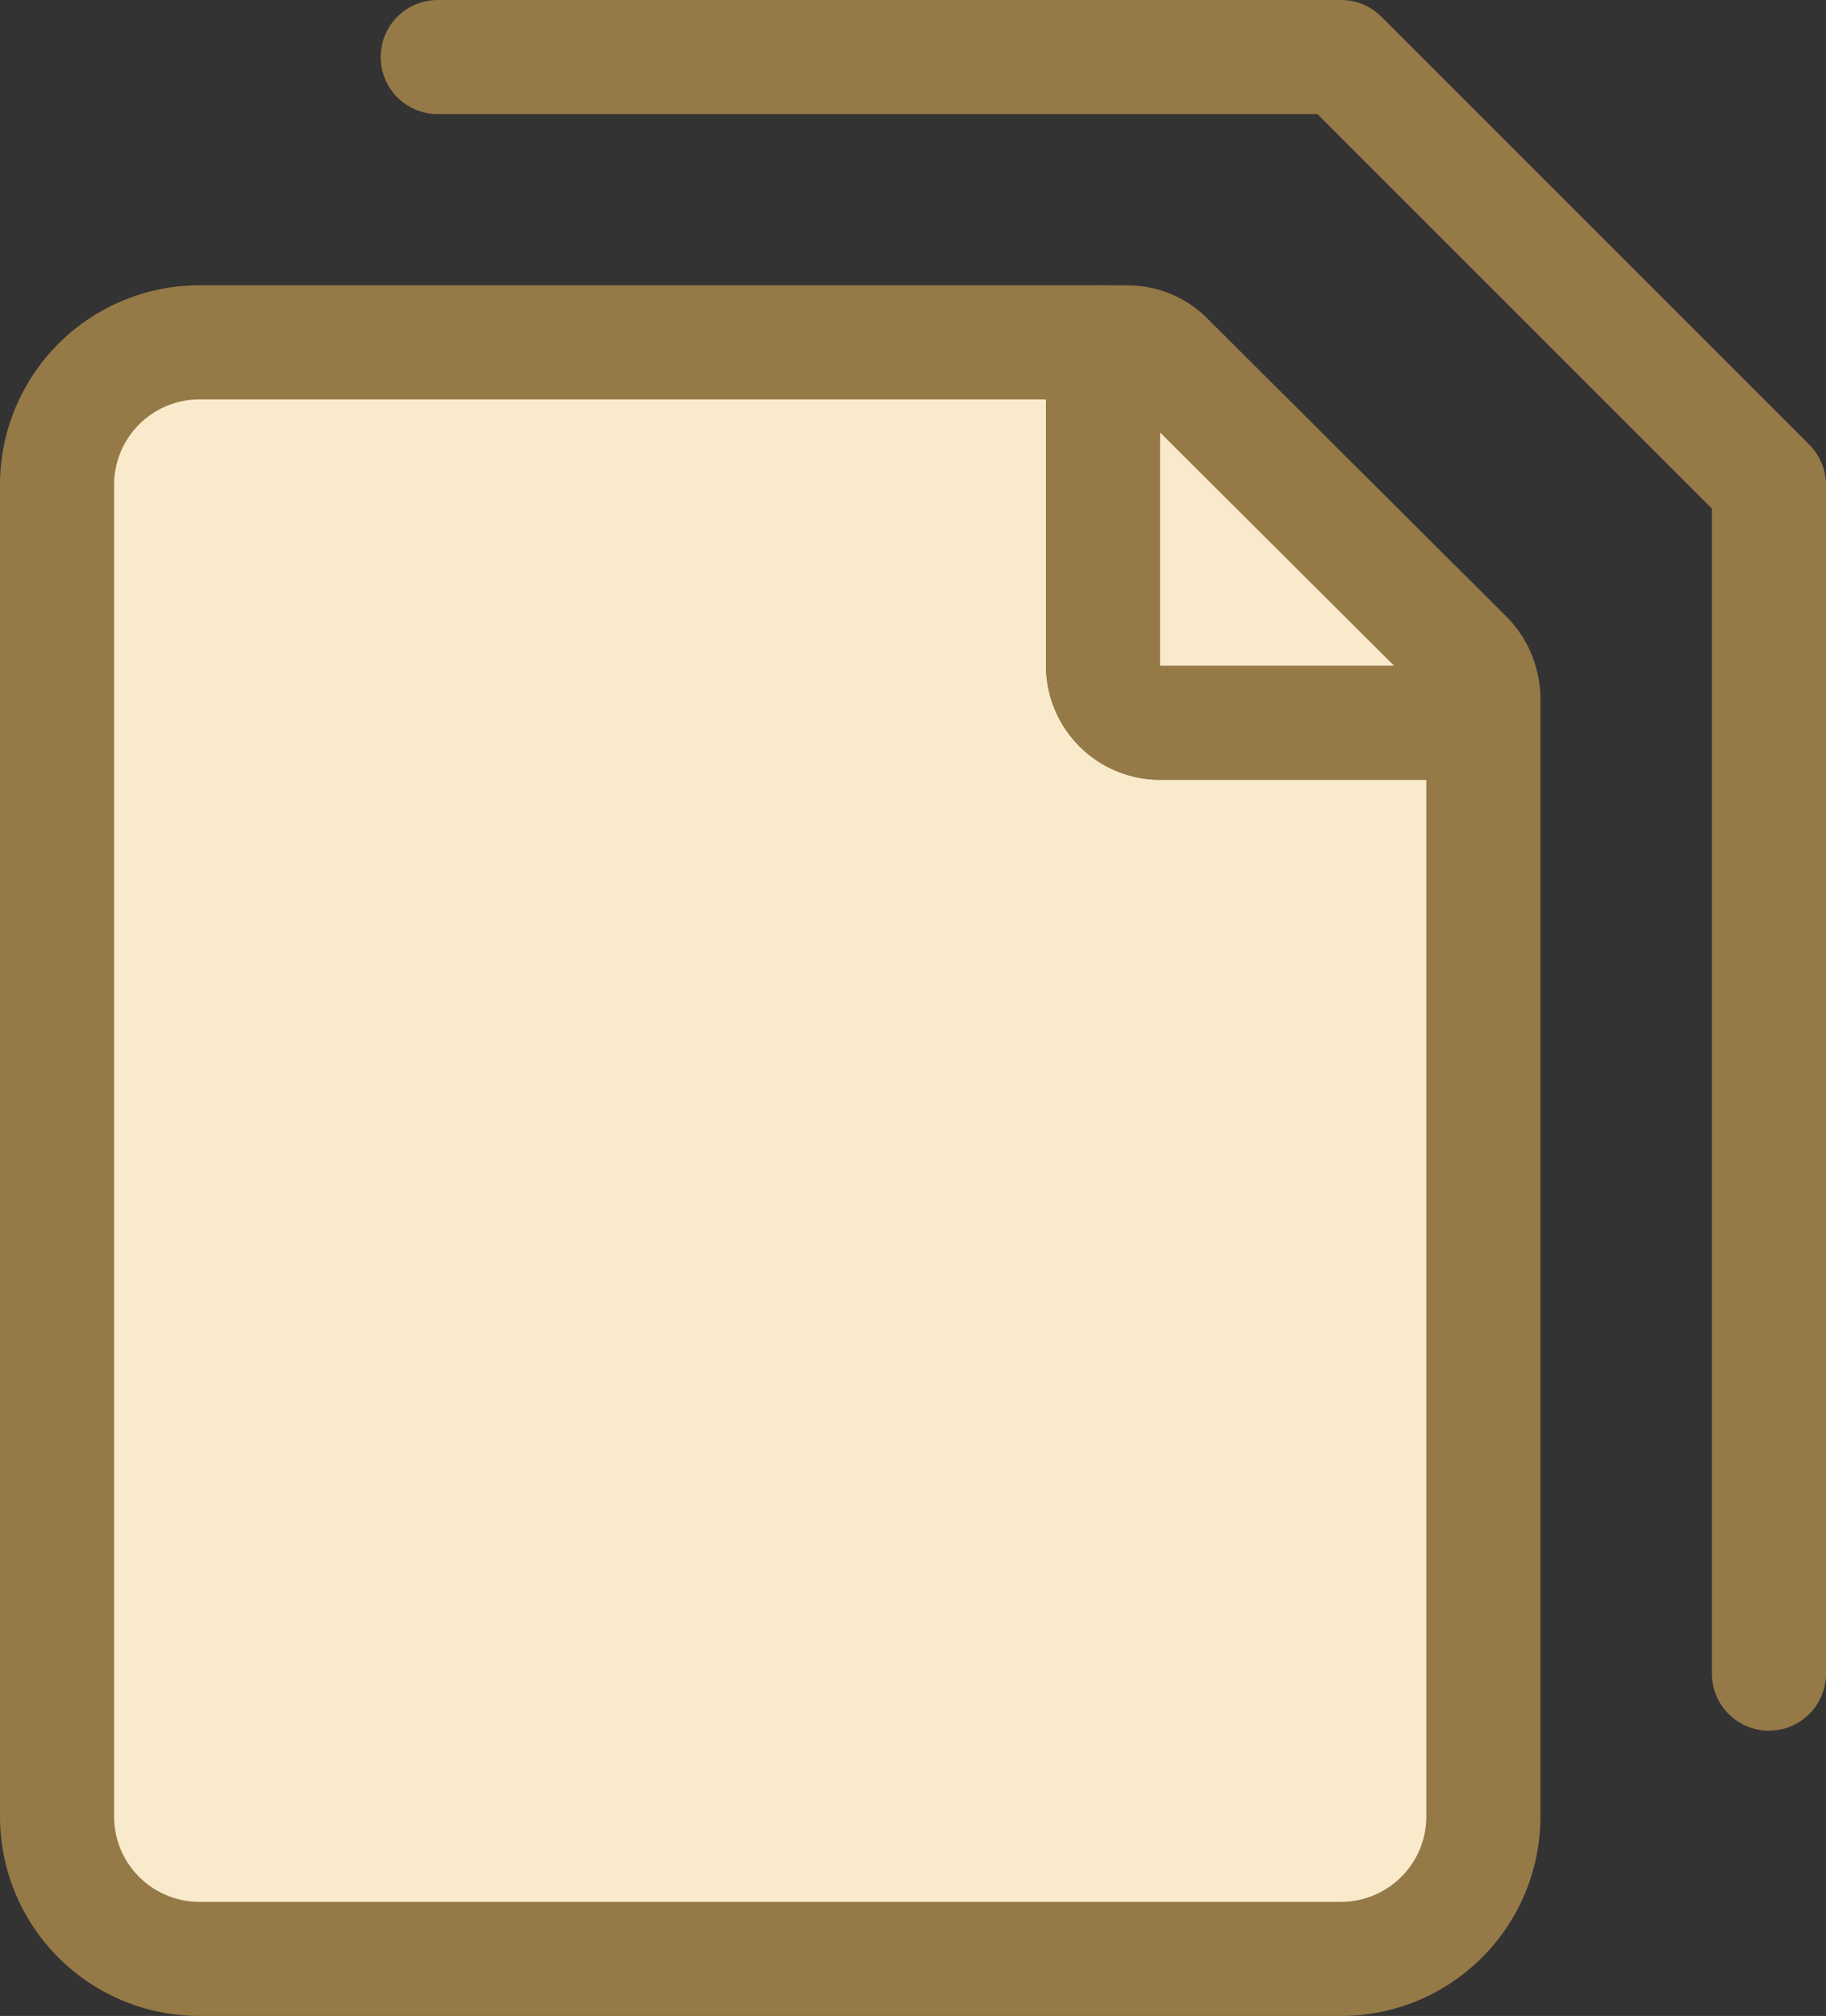 <svg xmlns="http://www.w3.org/2000/svg" width="24.004" height="26.5" viewBox="0 0 24.004 26.5">
  <rect x="0" y="0" width="24.004" height="26.5" fill="#333333" stroke="none"/>
  <g id="document" transform="translate(-516.44 -489.06)">
    <path id="Path_5087" data-name="Path 5087" d="M521.193,489.81h11.875l5.625,5.625V511.06" transform="translate(1.001 0)" fill="none" stroke="#957947" stroke-linecap="round" stroke-linejoin="round" stroke-width="1.5"/>
    <path id="Path_5088" data-name="Path 5088" d="M535.94,497.811v14.375a1.872,1.872,0,0,1-1.875,1.875h-15a1.872,1.872,0,0,1-1.875-1.875v-17.5a1.873,1.873,0,0,1,1.875-1.875H530.94v4.25a.752.752,0,0,0,.75.75Z" transform="translate(0 0.749)" fill="#f8eacb" stroke="#957947" stroke-linecap="round" stroke-linejoin="round" stroke-width="1.5"/>
    <path id="Path_5089" data-name="Path 5089" d="M533.19,497.5v.312h-4.25a.752.752,0,0,1-.75-.75v-4.25h.313a.727.727,0,0,1,.537.225l3.938,3.925A.789.789,0,0,1,533.19,497.5Z" transform="translate(2.75 0.749)" fill="#f8eacb" stroke="#957947" stroke-linecap="round" stroke-linejoin="round" stroke-width="1.5"/>
  </g>
</svg>
